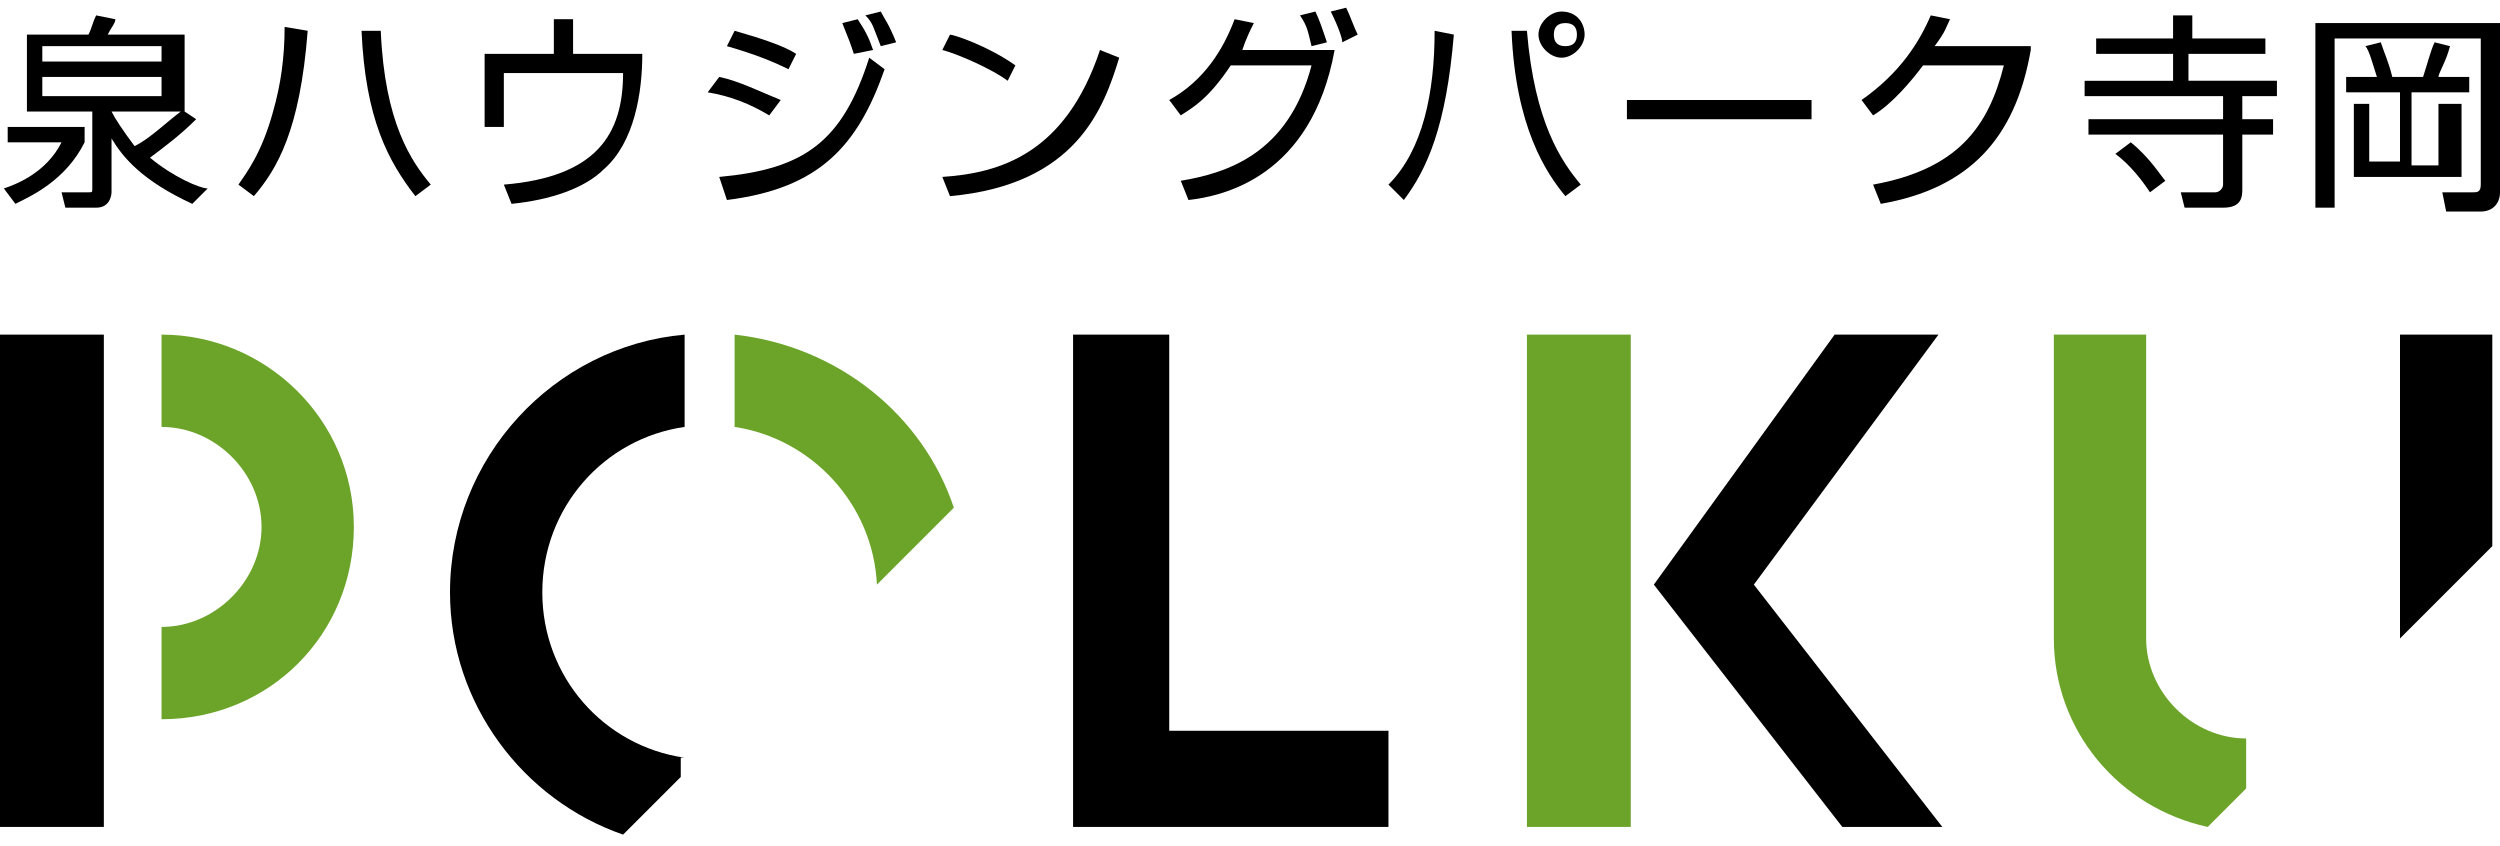 <?xml version="1.0" encoding="utf-8"?>
<!-- Generator: Adobe Illustrator 24.0.1, SVG Export Plug-In . SVG Version: 6.00 Build 0)  -->
<svg version="1.1" id="レイヤー_1" xmlns="http://www.w3.org/2000/svg" xmlns:xlink="http://www.w3.org/1999/xlink" x="0px"
	 y="0px" viewBox="0 0 65 22" style="enable-background:new 0 0 65 22;" xml:space="preserve">
<style type="text/css">
	.st0{fill:#6BA429;}
</style>
<g>
	<g>
		<rect x="0" y="8.7" width="2.7" height="12.8"/>
		<polygon points="30.4,8.7 27.9,8.7 27.9,21.5 36.1,21.5 36.1,19 30.4,19 		"/>
		<rect x="39.7" y="8.7" class="st0" width="2.7" height="12.8"/>
		<polygon points="45.6,15.2 45.6,15.2 50.4,8.7 47.7,8.7 43,15.2 47.9,21.5 50.5,21.5 		"/>
		<path class="st0" d="M58.4,19.2c-1.4,0-2.6-1.2-2.6-2.6V8.7h-2.4v7.9c0,2.4,1.7,4.4,4,4.9l1-1V19.2z"/>
		<polygon points="64.8,8.7 62.4,8.7 62.4,16.6 64.8,14.2 		"/>
		<path class="st0" d="M4.2,8.7v2.4c1.4,0,2.6,1.2,2.6,2.6c0,1.4-1.2,2.6-2.6,2.6v2.4c2.8,0,5-2.2,5-5C9.2,10.9,6.9,8.7,4.2,8.7z"/>
		<path d="M17.8,19.7c-2.1-0.3-3.7-2.1-3.7-4.3c0-2.2,1.6-4,3.7-4.3V8.7c-3.4,0.3-6.1,3.2-6.1,6.7c0,2.9,1.9,5.4,4.5,6.3l1.5-1.5
			V19.7z"/>
		<path class="st0" d="M22.8,15.2l2-2c-0.8-2.4-3-4.2-5.7-4.5v2.4C21.1,11.4,22.7,13.1,22.8,15.2z"/>
	</g>
	<g>
		<path d="M2.2,3.3v0.4c-0.5,1-1.4,1.4-1.8,1.6L0.1,4.9c0.3-0.1,1.1-0.4,1.5-1.2H0.2V3.3H2.2z M5.1,3.1c-0.4,0.4-0.8,0.7-1.2,1
			c0.6,0.5,1.3,0.8,1.5,0.8L5,5.3C3.7,4.7,3.2,4.1,2.9,3.6V5c0,0,0,0.4-0.4,0.4H1.7L1.6,5h0.7c0.1,0,0.1,0,0.1-0.1v-2H0.7v-2h1.6
			c0.1-0.2,0.1-0.3,0.2-0.5l0.5,0.1c0,0.1-0.1,0.2-0.2,0.4h2v2L5.1,3.1z M1.1,1.2v0.4h3.1V1.2H1.1z M1.1,2v0.5h3.1V2H1.1z M2.9,2.9
			C3,3.1,3.2,3.4,3.5,3.8c0.4-0.2,0.8-0.6,1.2-0.9H2.9V2.9z"/>
		<path d="M6.2,4.8C6.4,4.5,6.8,4,7.1,2.9c0.2-0.7,0.3-1.4,0.3-2.2L8,0.8C7.8,3.4,7.2,4.4,6.6,5.1L6.2,4.8z M9.9,0.8
			c0.1,2.4,0.8,3.4,1.3,4l-0.4,0.3c-0.7-0.9-1.3-2-1.4-4.3L9.9,0.8z"/>
		<path d="M14.9,0.5v0.9h1.8c0,1-0.2,2.3-1,3c-0.5,0.5-1.4,0.8-2.4,0.9l-0.2-0.5c2.4-0.2,3.1-1.3,3.1-2.9h-3.1v1.4h-0.5V1.4h1.8V0.5
			H14.9z"/>
		<path d="M20,3c-0.5-0.3-1-0.5-1.6-0.6L18.7,2c0.5,0.1,1.1,0.4,1.6,0.6L20,3z M18.7,4.6c2.2-0.2,3.2-0.9,3.9-3.1L23,1.8
			c-0.7,2-1.7,3.1-4.1,3.4L18.7,4.6z M20.5,1.8c-0.4-0.2-0.9-0.4-1.6-0.6l0.2-0.4c0.7,0.2,1.3,0.4,1.6,0.6L20.5,1.8z M22.2,1.4
			c-0.1-0.3-0.1-0.3-0.3-0.8l0.4-0.1c0.2,0.3,0.3,0.5,0.4,0.8L22.2,1.4z M22.9,1.2c-0.2-0.5-0.2-0.6-0.4-0.8l0.4-0.1
			c0.1,0.2,0.2,0.3,0.4,0.8L22.9,1.2z"/>
		<path d="M26.2,2.1c-0.4-0.3-1.3-0.7-1.7-0.8l0.2-0.4c0.1,0,1,0.3,1.7,0.8L26.2,2.1z M24.5,4.6c1.5-0.1,3.2-0.6,4.1-3.3l0.5,0.2
			c-0.4,1.3-1.1,3.3-4.4,3.6L24.5,4.6z"/>
		<path d="M30.4,2.6c0.9-0.5,1.4-1.3,1.7-2.1l0.5,0.1c-0.1,0.2-0.2,0.4-0.3,0.7h2.4c-0.6,3.3-2.9,3.8-3.8,3.9l-0.2-0.5
			c1.2-0.2,2.8-0.7,3.4-3H32C31.4,2.6,31,2.8,30.7,3L30.4,2.6z M34.1,1.2C34,0.8,34,0.7,33.8,0.4l0.4-0.1c0.1,0.2,0.2,0.5,0.3,0.8
			L34.1,1.2z M34.9,1.1c0-0.1-0.1-0.4-0.3-0.8l0.4-0.1c0.1,0.2,0.2,0.5,0.3,0.7L34.9,1.1z"/>
		<path d="M36.1,4.8c0.9-0.9,1.2-2.4,1.2-4l0.5,0.1c-0.2,2.4-0.7,3.5-1.3,4.3L36.1,4.8z M39.7,0.8c0.2,2.4,0.9,3.4,1.4,4l-0.4,0.3
			c-0.5-0.6-1.3-1.8-1.4-4.3L39.7,0.8z M41.2,0.9c0,0.3-0.3,0.6-0.6,0.6c-0.3,0-0.6-0.3-0.6-0.6c0-0.3,0.3-0.6,0.6-0.6
			C41,0.3,41.2,0.6,41.2,0.9z M40.4,0.9c0,0.2,0.1,0.3,0.3,0.3c0.2,0,0.3-0.1,0.3-0.3c0-0.2-0.1-0.3-0.3-0.3
			C40.5,0.6,40.4,0.7,40.4,0.9z"/>
		<path d="M47.1,2.6v0.5h-4.8V2.6H47.1z"/>
		<path d="M52.8,1.3c-0.4,2.3-1.6,3.6-3.9,4l-0.2-0.5c2.2-0.4,3-1.5,3.4-3.1h-2.1c-0.3,0.4-0.8,1-1.3,1.3l-0.3-0.4
			c1-0.7,1.5-1.5,1.8-2.2l0.5,0.1c-0.1,0.2-0.1,0.3-0.4,0.7H52.8z"/>
		<path d="M56.9,1h2v0.4h-2v0.7h2.3v0.4h-0.9v0.6h0.8v0.4h-0.8v1.4c0,0.2,0,0.5-0.5,0.5h-1L56.7,5l0.9,0c0.1,0,0.2-0.1,0.2-0.2V3.5
			h-3.5V3.1h3.5V2.5h-3.6V2.1h2.3V1.4h-2V1h2V0.4h0.5V1z M55.9,5c-0.2-0.3-0.5-0.7-0.9-1l0.4-0.3c0.5,0.4,0.8,0.9,0.9,1L55.9,5z"/>
		<path d="M65,0.6V5c0,0.3-0.2,0.5-0.5,0.5h-0.9L63.5,5l0.8,0c0.1,0,0.2,0,0.2-0.2V1h-3.8v4.4h-0.5V0.6H65z M61.8,2
			c-0.1-0.3-0.2-0.7-0.3-0.8l0.4-0.1c0.1,0.3,0.2,0.5,0.3,0.9H63c0.1-0.3,0.2-0.7,0.3-0.9l0.4,0.1c-0.1,0.4-0.3,0.7-0.3,0.8h0.8v0.4
			h-1.5v1.9h0.7V2.7H64v1.9h-2.8V2.7h0.4v1.5h0.8V2.4H61V2H61.8z"/>
	</g>
</g>
</svg>
